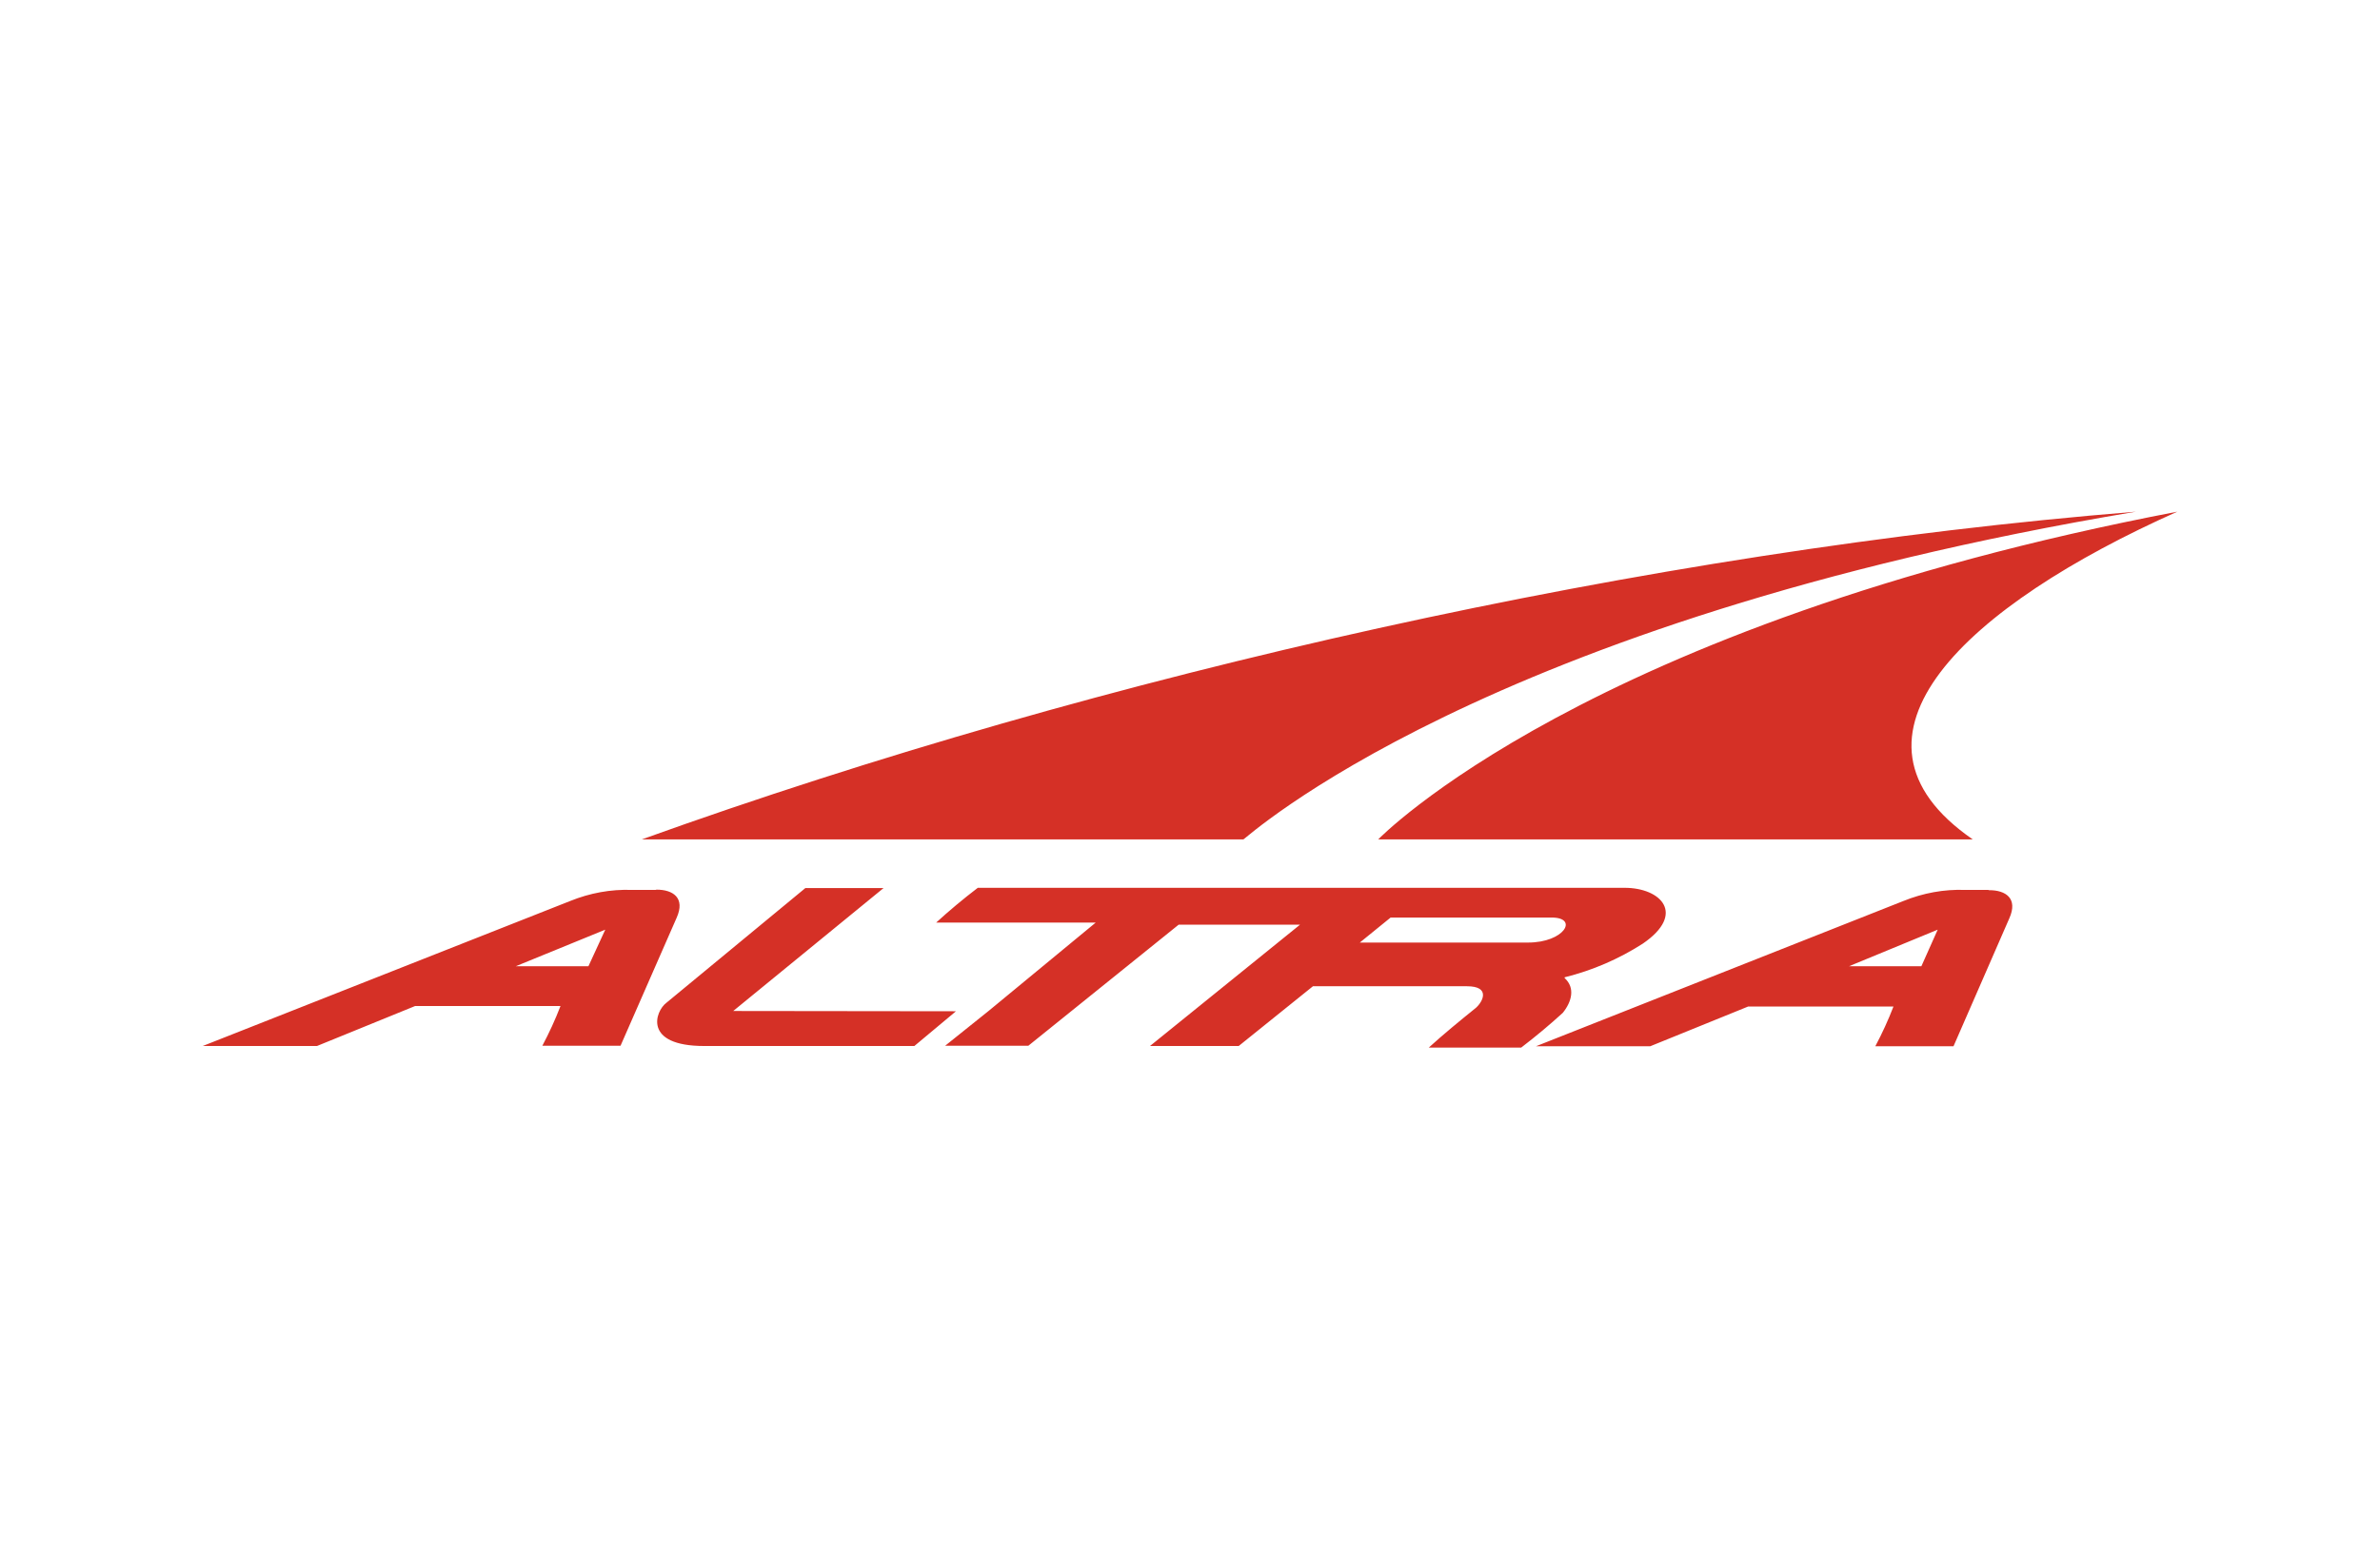 <svg xml:space="preserve" style="enable-background:new 0 0 904 592.3;" viewBox="0 0 904 592.3" y="0px" x="0px" xmlns:xlink="http://www.w3.org/1999/xlink" xmlns="http://www.w3.org/2000/svg" id="Layer_1" version="1.0">
<style type="text/css">
	.st0{fill:#D53026;}
</style>
<path d="M811.3,194.4c-185.5,15-392.3,61.5-567.5,124.5h228.5C472.9,318.9,562.3,236.1,811.3,194.4z M827,194.4
	c-225.1,43.1-303.5,124.5-303.5,124.5h225.8C692.8,279.9,747.2,230,827,194.4z M249,338.1h-9c-8-0.3-16,1.2-23.4,4.2L77,397.4h43.4
	l37.3-15.2h55.2c-2,5.2-4.3,10.2-6.9,15.1h29.7l21.3-48.6c3.4-7.6-1.4-10.7-7.6-10.7L249,338.1L249,338.1z M223.5,367.1h-27.6
	l34-13.9L223.5,367.1z M755.3,338.1h-8.9c-8-0.3-16,1.2-23.4,4.2l-139.6,55.2h43.4l37.2-15.1h55.2c-2,5.2-4.3,10.2-6.9,15.1h29.7
	l21.2-48.6c3.4-7.6-1.4-10.7-7.6-10.7h-0.3L755.3,338.1z M729.8,367.1h-27.5l33.7-13.9L729.8,367.1z M278.5,384.1l57.1-46.7h-29.7
	L253.1,381c-4.2,3.1-9,16.4,14.4,16.4h79.8l15.8-13.2L278.5,384.1L278.5,384.1z M594.3,371.3c10.5-2.6,20.5-6.9,29.7-12.8
	c16.5-11.3,6.9-21.2-6.9-21.2H371.4c-5.5,4.2-11,8.8-15.8,13.2h60.6L375.6,384L359,397.3h31.6l57.1-46h46.1l-57,46.1h33.7l28.2-22.7
	h58.5c8.9,0,6.2,5.7,3.4,8.2c-6.2,5-12.4,10.1-17.9,15.1h35.1c5.5-4.2,11-8.8,15.8-13.2c3.4-4.2,4.8-9.5,0.7-13.2L594.3,371.3z
	 M516.5,358.1l11.7-9.5h61.2c10.3,0,4.8,9.5-9,9.5H516.5z" class="st0"></path>
</svg>
